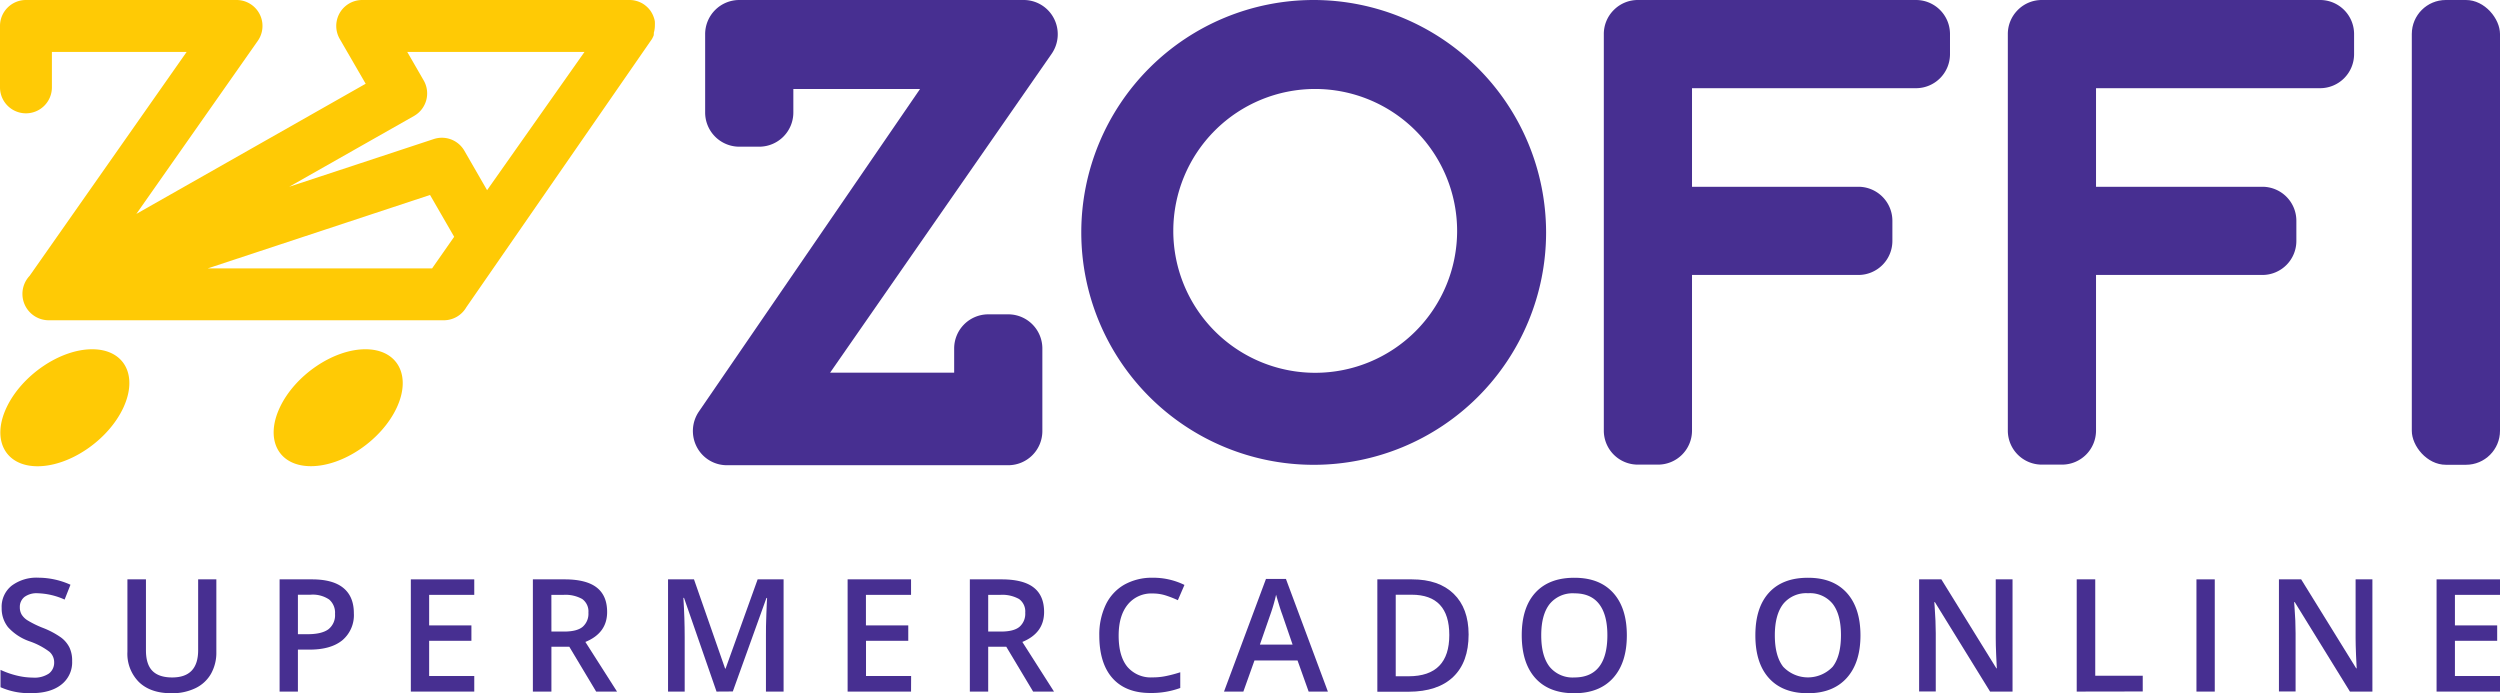 <svg xmlns="http://www.w3.org/2000/svg" viewBox="0 0 674.36 186.97"><title>Ativo 1</title><g id="Camada_2" data-name="Camada 2"><g id="Camada_1-2" data-name="Camada 1"><path d="M33.26,110c-4.06,8.71-14.41,15.77-23.12,15.77S-2.33,118.69,1.73,110,16.14,94.21,24.85,94.21,37.32,101.27,33.26,110ZM98.57,94.21c-8.7,0-19.06,7.06-23.12,15.77s-.29,15.77,8.42,15.77S102.93,118.69,107,110,107.28,94.21,98.57,94.21ZM176.33,9.54l-.09.21c-.11.25-.23.51-.37.76L125.78,82.89a7,7,0,0,1-6.06,3.5H13a7.11,7.11,0,0,1-5-12L50.35,14H14v9.57a7,7,0,0,1-14,0V7A7,7,0,0,1,7,0H63.82a7,7,0,0,1,5.73,11L36.78,57.7,98.64,22.59l-7-12.09A7,7,0,0,1,97.72,0h72.15a8.1,8.1,0,0,1,.86.06h0a5.53,5.53,0,0,1,.79.16l.2.05c.21.06.41.13.62.21l.19.08a7.21,7.21,0,0,1,.74.36h0a8.27,8.27,0,0,1,.69.46l.17.14a4.81,4.81,0,0,1,.48.42l.16.15a6.69,6.69,0,0,1,.5.58l.05.05a7.92,7.92,0,0,1,.47.71l0,0s0,.08.06.11c.11.2.21.4.3.61a1.67,1.67,0,0,1,.08.2,8,8,0,0,1,.27.78v0a4.87,4.87,0,0,1,.15.76,1.81,1.81,0,0,1,0,.23,4.58,4.58,0,0,1,0,.64c0,.06,0,.13,0,.19a7.12,7.12,0,0,1-.22,1.65l-.06.2A5,5,0,0,1,176.33,9.54ZM78,50.38l39-12.87a7,7,0,0,1,8.25,3.13l6.14,10.66L157.67,14H109.85l4.44,7.7a7,7,0,0,1-2.61,9.58Zm44.51,13.49L116,52.59,56.06,72.39h60.5Z" style="fill:#ffca05"/><path d="M272,84.79h-5.45A9.21,9.21,0,0,0,257.38,94v6.52H223.92l59.75-86A9.28,9.28,0,0,0,284.3,5a9.16,9.16,0,0,0-8.14-5H199.38a9.21,9.21,0,0,0-9.17,9.24V30.33a9.22,9.22,0,0,0,9.17,9.24h5.45A9.22,9.22,0,0,0,214,30.33V24h34.18l-59.65,87a9.31,9.31,0,0,0-.58,9.55,9.13,9.13,0,0,0,8.12,4.94H272a9.21,9.21,0,0,0,9.17-9.24V94A9.21,9.21,0,0,0,272,84.79Z" style="fill:#472f91"/><path d="M417.05,62.69A62.69,62.69,0,1,1,354.36,0,62.76,62.76,0,0,1,417.05,62.69ZM354.78,24a38.28,38.28,0,1,0,38.27,38.27A38.32,38.32,0,0,0,354.78,24Z" style="fill:#472f91"/><rect x="650.57" width="23.79" height="125.37" rx="9.17" style="fill:#472f91"/><path d="M516.86,0H441.79a9.11,9.11,0,0,0-6.35,2.57l-.13.12-.12.13a9.11,9.11,0,0,0-2.57,6.35h0v107a9.17,9.17,0,0,0,9.17,9.16h5.45a9.17,9.17,0,0,0,9.17-9.16v-42h44.88A9.18,9.18,0,0,0,510.46,65V59.55a9.18,9.18,0,0,0-9.17-9.17H456.41V23.79h60.45A9.18,9.18,0,0,0,526,14.62V9.17A9.18,9.18,0,0,0,516.86,0Z" style="fill:#472f91"/><path d="M625.83,0H550.76a9.13,9.13,0,0,0-6.35,2.57l-.13.12-.11.13a9.11,9.11,0,0,0-2.57,6.35h0v107a9.17,9.17,0,0,0,9.17,9.16h5.45a9.18,9.18,0,0,0,9.17-9.16v-42h44.88A9.17,9.17,0,0,0,619.43,65V59.55a9.17,9.17,0,0,0-9.16-9.17H565.39V23.79h60.44A9.18,9.18,0,0,0,635,14.62V9.17A9.18,9.18,0,0,0,625.83,0Z" style="fill:#472f91"/><path d="M19.46,178.33a7.6,7.6,0,0,1-2.92,6.34q-2.91,2.29-8,2.3a19.09,19.09,0,0,1-8.4-1.6v-4.68a23.35,23.35,0,0,0,4.4,1.54,18.75,18.75,0,0,0,4.34.55,6.93,6.93,0,0,0,4.33-1.11,3.67,3.67,0,0,0,1.4-3,3.73,3.73,0,0,0-1.29-2.87A19.23,19.23,0,0,0,8,173a14,14,0,0,1-5.84-3.83A8.1,8.1,0,0,1,.45,164a7.26,7.26,0,0,1,2.68-6,11.19,11.19,0,0,1,7.23-2.17,21.23,21.23,0,0,1,8.65,1.9l-1.58,4a18.93,18.93,0,0,0-7.2-1.7,5.51,5.51,0,0,0-3.64,1,3.42,3.42,0,0,0-1.24,2.76,3.81,3.81,0,0,0,.5,2,4.94,4.94,0,0,0,1.63,1.58,26.61,26.61,0,0,0,4.1,2,22.53,22.53,0,0,1,4.88,2.59,7.61,7.61,0,0,1,2.28,2.71A8.23,8.23,0,0,1,19.46,178.33Z" style="fill:#472f91"/><path d="M58.36,156.28v19.59a11.61,11.61,0,0,1-1.44,5.87,9.57,9.57,0,0,1-4.16,3.87A14.38,14.38,0,0,1,46.25,187c-3.75,0-6.67-1-8.75-3a10.77,10.77,0,0,1-3.13-8.2V156.28h5v19.15c0,2.5.58,4.35,1.74,5.53s2.94,1.78,5.34,1.78q7,0,7-7.35V156.28Z" style="fill:#472f91"/><path d="M95.45,165.43a8.85,8.85,0,0,1-3.1,7.27q-3.1,2.53-8.84,2.53H80.36v11.32H75.42V156.28h8.71q5.67,0,8.49,2.32C94.51,160.15,95.45,162.42,95.45,165.43Zm-15.09,5.64H83c2.54,0,4.4-.45,5.59-1.33a4.81,4.81,0,0,0,1.78-4.14,4.69,4.69,0,0,0-1.59-3.89,7.86,7.86,0,0,0-5-1.29H80.36Z" style="fill:#472f91"/><path d="M127.93,186.55H110.82V156.28h17.11v4.18H115.76v8.24h11.4v4.15h-11.4v9.5h12.17Z" style="fill:#472f91"/><path d="M148.74,174.46v12.09h-5V156.28h8.55q5.85,0,8.67,2.2t2.81,6.62q0,5.66-5.87,8.06l8.54,13.39h-5.63l-7.24-12.09Zm0-4.1h3.43q3.47,0,5-1.28a4.65,4.65,0,0,0,1.55-3.81,4.13,4.13,0,0,0-1.67-3.69,9.24,9.24,0,0,0-5.05-1.12h-3.27Z" style="fill:#472f91"/><path d="M193.28,186.55l-8.77-25.28h-.17c.24,3.76.35,7.28.35,10.56v14.72H180.2V156.28h7l8.4,24.08h.12l8.65-24.08h7v30.27h-4.76v-15c0-1.5,0-3.46.11-5.88s.14-3.88.2-4.39h-.17l-9.08,25.24Z" style="fill:#472f91"/><path d="M245.75,186.55H228.64V156.28h17.11v4.18H233.58v8.24H245v4.15h-11.4v9.5h12.17Z" style="fill:#472f91"/><path d="M266.56,174.46v12.09h-4.95V156.28h8.55q5.85,0,8.67,2.2t2.81,6.62q0,5.66-5.87,8.06l8.54,13.39h-5.63l-7.24-12.09Zm0-4.1H270q3.47,0,5-1.28a4.65,4.65,0,0,0,1.55-3.81,4.13,4.13,0,0,0-1.67-3.69,9.24,9.24,0,0,0-5.05-1.12h-3.27Z" style="fill:#472f91"/><path d="M310.89,160.09a8.16,8.16,0,0,0-6.7,3q-2.44,3-2.44,8.35,0,5.56,2.35,8.43a8.29,8.29,0,0,0,6.79,2.85,17.55,17.55,0,0,0,3.73-.38c1.2-.25,2.45-.58,3.75-1v4.24a22.71,22.71,0,0,1-8.08,1.35c-4.42,0-7.83-1.34-10.2-4s-3.56-6.53-3.56-11.52a18.64,18.64,0,0,1,1.73-8.26,12.37,12.37,0,0,1,5-5.43,15.18,15.18,0,0,1,7.68-1.88,19.11,19.11,0,0,1,8.56,1.94l-1.78,4.12a27.63,27.63,0,0,0-3.24-1.27A11.48,11.48,0,0,0,310.89,160.09Z" style="fill:#472f91"/><path d="M353,186.55l-3-8.4H338.39l-3,8.4h-5.22l11.32-30.39h5.38l11.32,30.39Zm-4.33-12.67-2.83-8.24c-.21-.55-.5-1.42-.86-2.61s-.62-2.05-.76-2.61a46.85,46.85,0,0,1-1.63,5.57l-2.74,7.89Z" style="fill:#472f91"/><path d="M396.15,171.13q0,7.49-4.16,11.46t-12,4h-8.46V156.28h9.35q7.23,0,11.24,3.89T396.15,171.13Zm-5.21.16q0-10.86-10.16-10.87h-4.29v22H380Q390.95,182.39,390.94,171.29Z" style="fill:#472f91"/><path d="M438.83,171.38q0,7.38-3.69,11.49T424.68,187q-6.85,0-10.52-4.07t-3.68-11.57q0-7.49,3.7-11.51t10.54-4q6.75,0,10.43,4.07T438.83,171.38Zm-23.09,0q0,5.58,2.26,8.48a8,8,0,0,0,6.68,2.88q4.41,0,6.65-2.85t2.25-8.51c0-3.72-.74-6.53-2.23-8.45s-3.69-2.88-6.63-2.88a8,8,0,0,0-6.71,2.88C416.5,164.85,415.74,167.66,415.74,171.38Z" style="fill:#472f91"/><path d="M501.85,171.38q0,7.38-3.7,11.49T487.69,187q-6.84,0-10.52-4.07t-3.67-11.57q0-7.49,3.69-11.51t10.54-4q6.75,0,10.43,4.07T501.85,171.38Zm-23.1,0q0,5.58,2.26,8.48a9.2,9.2,0,0,0,13.34,0q2.23-2.87,2.24-8.51c0-3.72-.74-6.53-2.22-8.45a7.88,7.88,0,0,0-6.64-2.88,8,8,0,0,0-6.71,2.88C479.51,164.85,478.75,167.66,478.75,171.38Z" style="fill:#472f91"/><path d="M542.87,186.55h-6.06l-14.88-24.12h-.16l.1,1.35q.28,3.84.29,7v15.73h-4.49V156.28h6l14.84,24h.12c0-.32-.08-1.47-.17-3.47s-.12-3.55-.12-4.67V156.28h4.53Z" style="fill:#472f91"/><path d="M560.18,186.55V156.28h5v26h12.81v4.24Z" style="fill:#472f91"/><path d="M592.48,186.55V156.28h4.94v30.27Z" style="fill:#472f91"/><path d="M639.94,186.55h-6.06L619,162.43h-.17l.1,1.35c.2,2.56.29,4.91.29,7v15.73h-4.49V156.28h6l14.84,24h.13c0-.32-.09-1.47-.17-3.47s-.12-3.55-.12-4.67V156.28h4.53Z" style="fill:#472f91"/><path d="M674.36,186.55H657.25V156.28h17.11v4.18H662.2v8.24h11.4v4.15H662.2v9.5h12.16Z" style="fill:#472f91"/></g></g></svg>